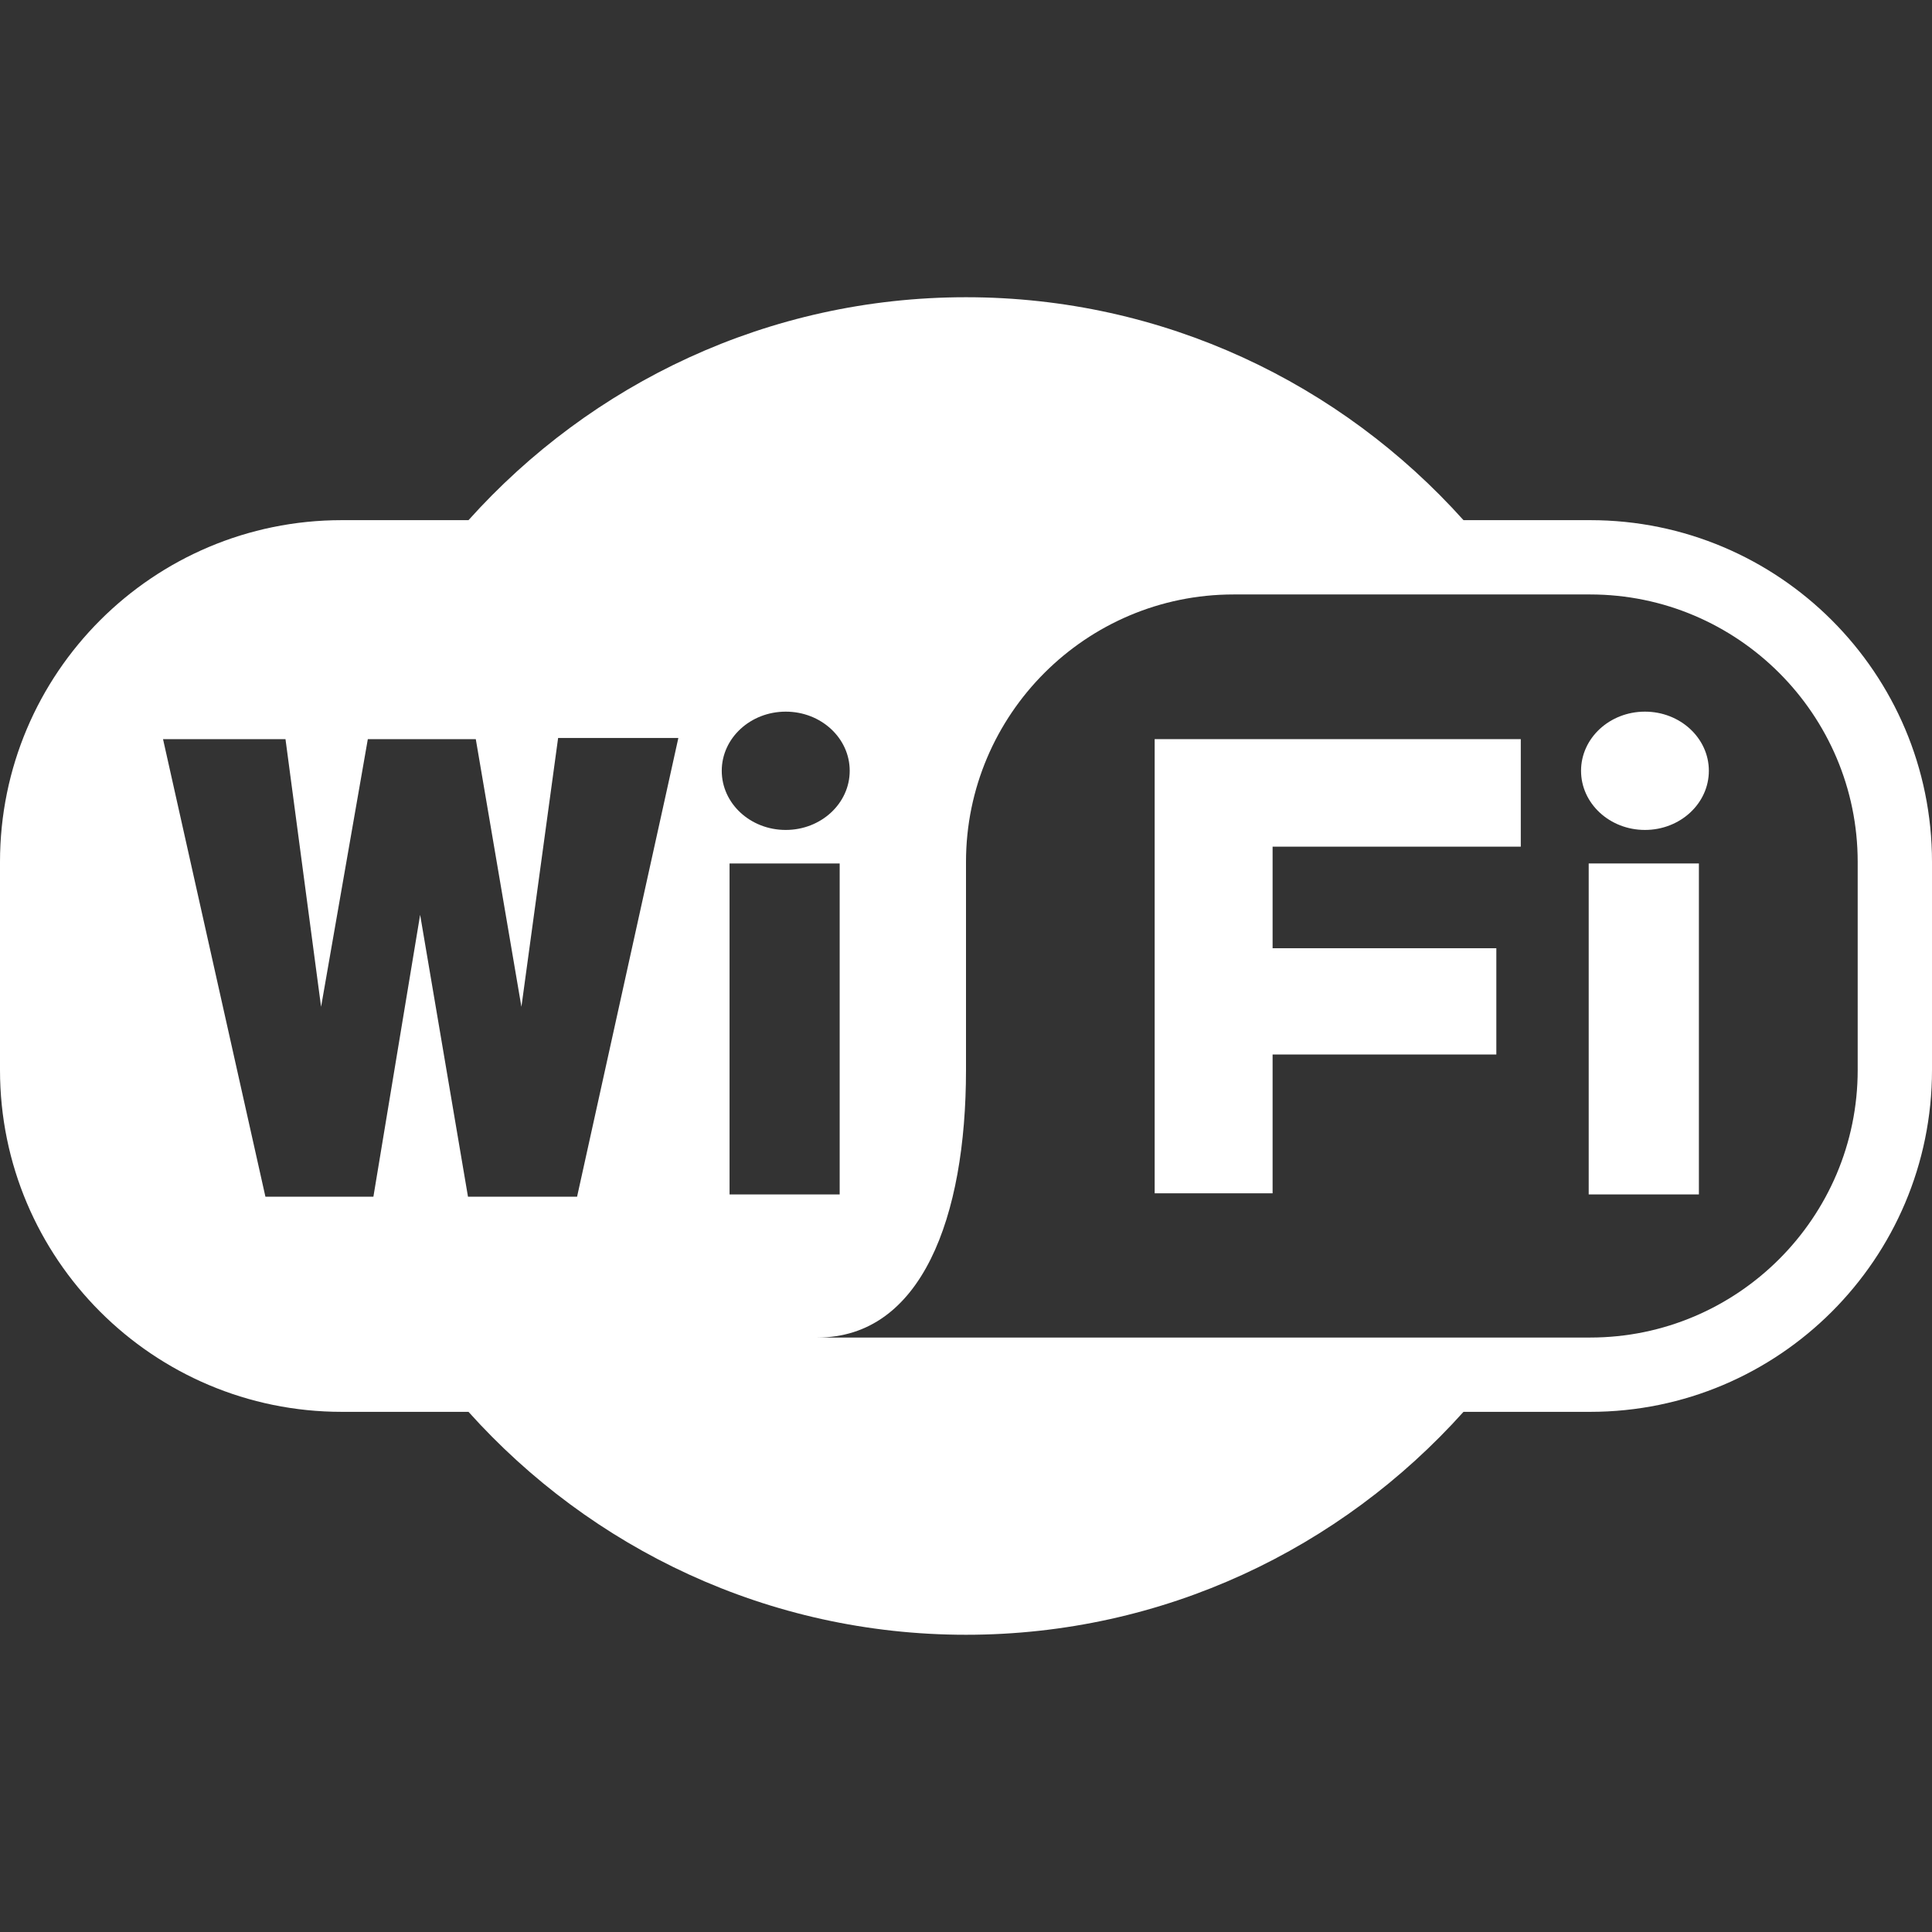 <?xml version="1.0" encoding="utf-8"?>
<!-- Generator: Adobe Illustrator 16.0.0, SVG Export Plug-In . SVG Version: 6.00 Build 0)  -->
<!DOCTYPE svg PUBLIC "-//W3C//DTD SVG 1.1//EN" "http://www.w3.org/Graphics/SVG/1.1/DTD/svg11.dtd">
<svg version="1.1" id="Layer_1" xmlns="http://www.w3.org/2000/svg" xmlns:xlink="http://www.w3.org/1999/xlink" x="0px" y="0px"
	 width="26px" height="26px" viewBox="0 0 26 26" enable-background="new 0 0 26 26" xml:space="preserve">
<rect x="0" y="0" width="26" height="26" fill="#333333" stroke="none"/>
<path fill="#FFFFFF" d="M21.4,7h-1.705C18.047,5.163,15.662,4,13,4S7.953,5.163,6.305,7H4.6C2.06,7,0,9.059,0,11.6v2.8
	C0,16.939,2.06,19,4.6,19h1.705c1.648,1.837,4.032,3,6.695,3s5.047-1.163,6.695-3H21.4c2.539,0,4.6-2.061,4.6-4.6v-2.8
	C26,9.059,23.939,7,21.4,7z M7.766,16.105H6.298l-0.644-3.794l-0.629,3.794H3.572L2.194,9.947h1.648l0.479,3.602L4.95,9.947h1.453
	l0.614,3.602l0.494-3.618h1.618L7.766,16.105z M10.574,9.577c0.476,0,0.861,0.356,0.861,0.796s-0.386,0.796-0.861,0.796
	c-0.476,0-0.861-0.356-0.861-0.796C9.713,9.934,10.098,9.577,10.574,9.577z M9.818,11.62H11.3v4.454H9.818V11.62z M25,14.4
	c0,1.983-1.615,3.6-3.6,3.6H11c1.4,0,2-1.615,2-3.6v-2.8C13,9.615,14.615,8,16.6,8H21.4c1.983,0,3.6,1.615,3.6,3.6V14.4z"/>
<rect x="21.38" y="11.62" fill="#FFFFFF" width="1.483" height="4.454"/>
<ellipse fill="#FFFFFF" cx="22.137" cy="10.373" rx="0.86" ry="0.796"/>
<polygon fill="#FFFFFF" points="15.539,9.947 20.466,9.947 20.466,11.394 17.126,11.394 17.126,12.761 20.137,12.761 20.137,14.191 
	17.126,14.191 17.126,16.059 15.539,16.059 "/>
</svg>
